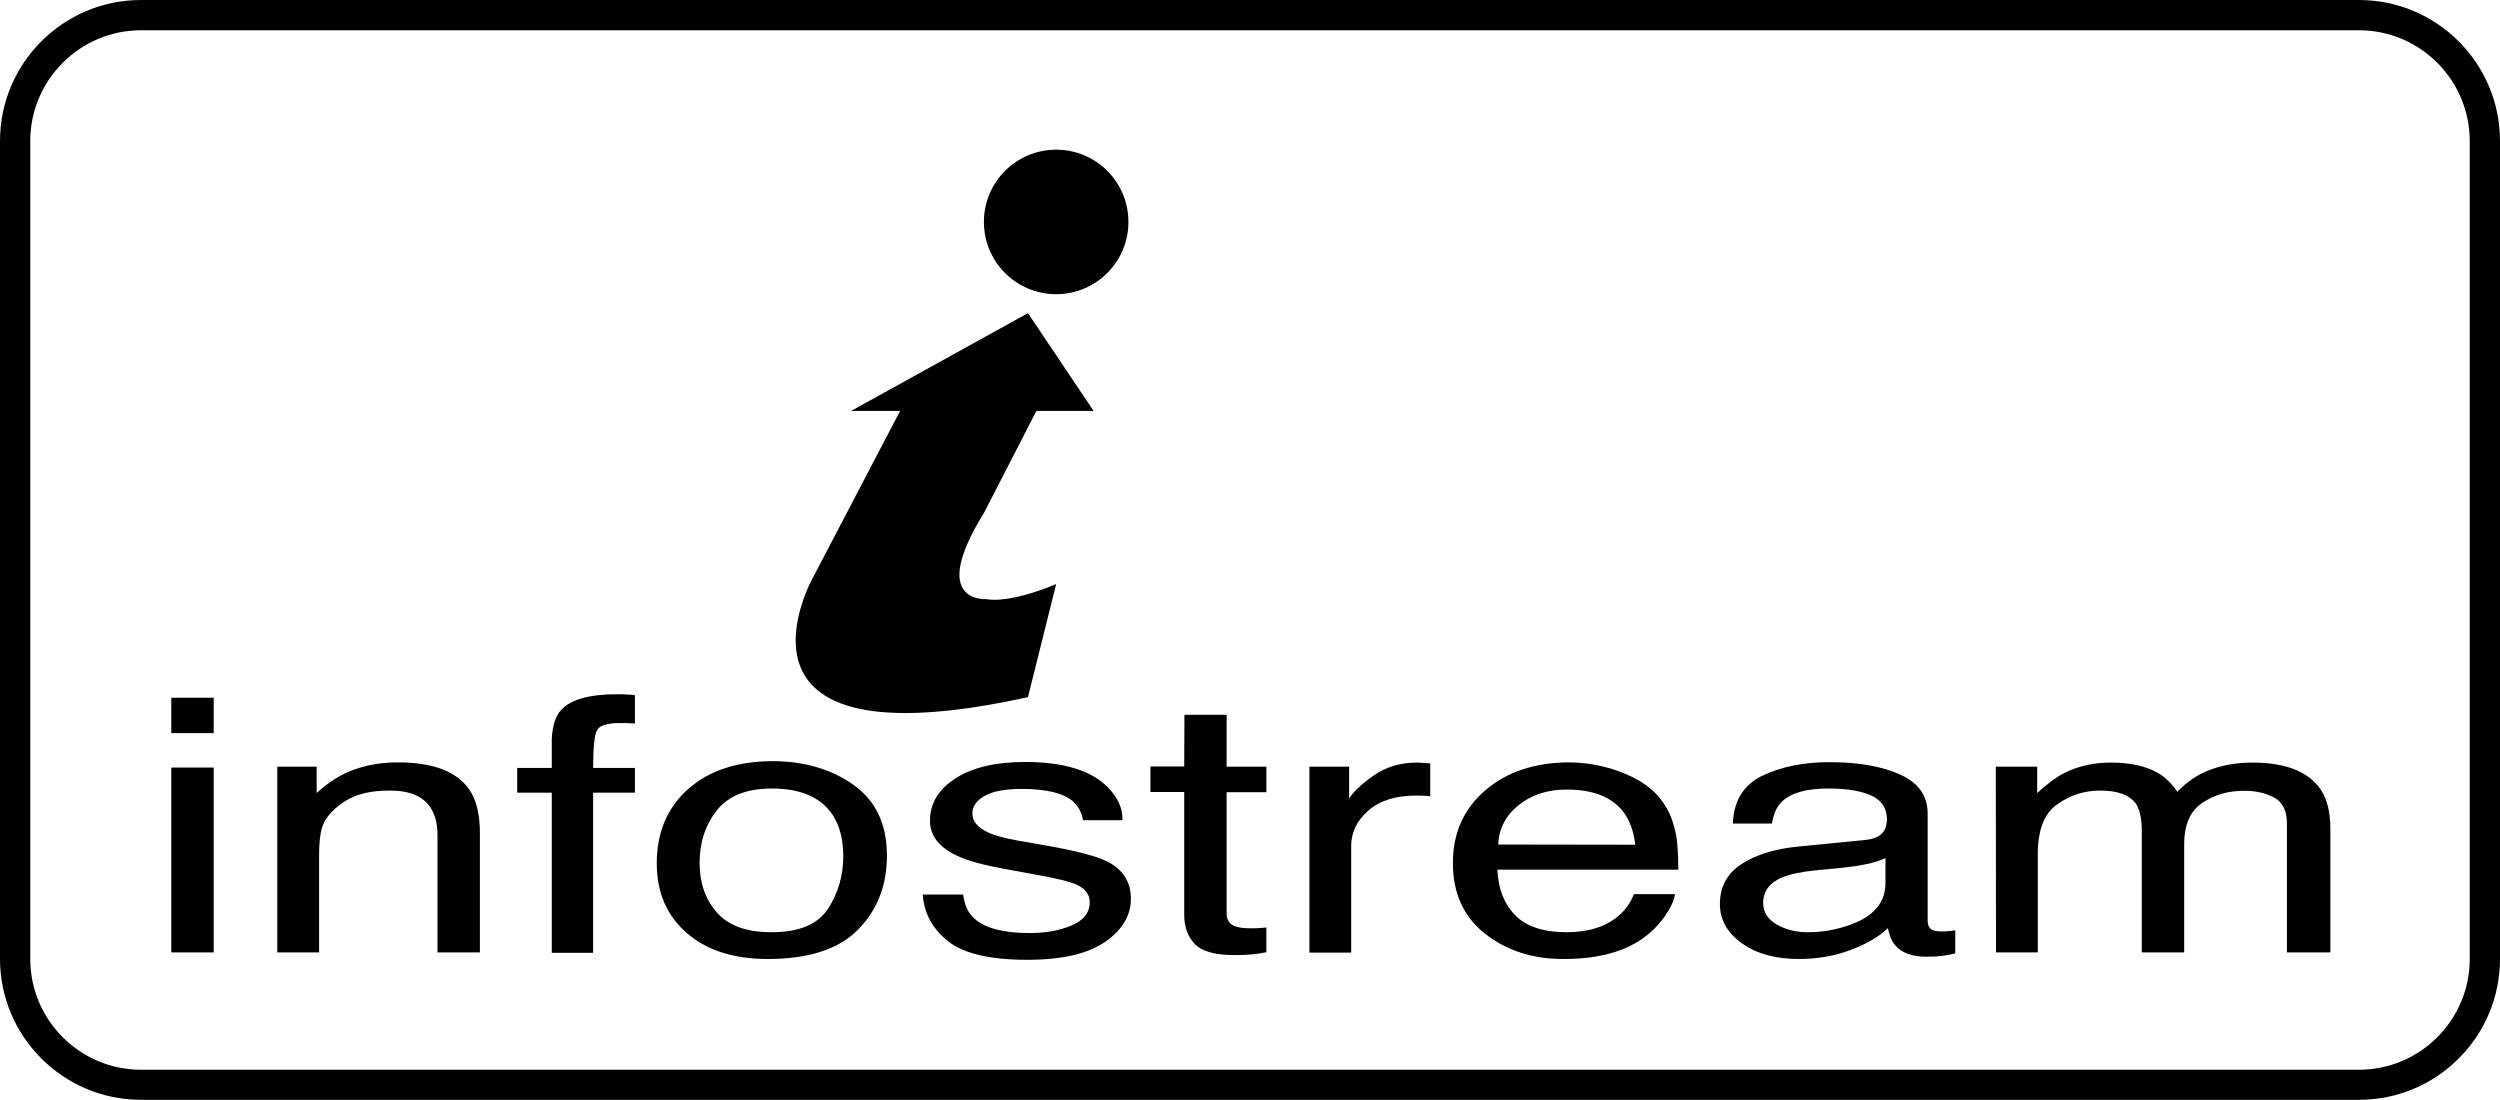 <?xml version="1.0" encoding="utf-8"?>
<!-- Generator: Adobe Illustrator 21.0.0, SVG Export Plug-In . SVG Version: 6.00 Build 0)  -->
<svg version="1.1" id="Laag_1" xmlns="http://www.w3.org/2000/svg" xmlns:xlink="http://www.w3.org/1999/xlink" x="0px" y="0px"
	 viewBox="0 0 1214.3 534.2" style="enable-background:new 0 0 1214.3 534.2;" xml:space="preserve">
<g>
	<path d="M513,283.7l-13.7,54.9c-157.3,34.7-104.2-58.5-104.2-58.5l42.1-80.5h-23.8l85.9-47.5l31.9,47.5h-27.8l-25.5,49.6
		c-27.4,44.1,1.2,41.8,1.2,41.8S488.9,293.7,513,283.7z"/>
	<circle cx="513" cy="107.8" r="35.1"/>
	<g>
		<path d="M83.2,338.9h20.6v17.2H83.2V338.9z M83.2,372.8h20.6v89.8H83.2V372.8z"/>
		<path d="M134.5,372.4h19.3v12.8c5.7-5.3,11.8-9.1,18.2-11.4c6.4-2.3,13.5-3.5,21.3-3.5c17.2,0,28.7,4.5,34.8,13.4
			c3.3,4.9,5,11.9,5,21v57.9h-20.6v-56.9c0-5.5-1.1-9.9-3.3-13.3c-3.6-5.6-10.2-8.4-19.6-8.4c-4.8,0-8.8,0.4-11.8,1.1
			c-5.6,1.2-10.5,3.7-14.7,7.4c-3.4,3-5.6,6.1-6.6,9.2s-1.5,7.7-1.5,13.6v47.3h-20.3v-90.2H134.5z"/>
		<path d="M272.5,344.9c4.7-5.2,13.9-7.7,27.4-7.7c1.3,0,2.6,0,3.9,0.1c1.4,0.1,2.9,0.1,4.6,0.3v13.8c-2.1-0.1-3.7-0.2-4.6-0.2
			c-1,0-1.9,0-2.7,0c-6.2,0-10,1.2-11.2,3.6c-1.2,2.4-1.8,8.5-1.8,18.2h20.3v12h-20.3v77.8H268V385h-16.8v-12H268v-14.2
			C268.4,352.4,269.8,347.8,272.5,344.9z"/>
		<path d="M414.8,381.4c10.7,7.7,16,19.1,16,34.2c0,14.5-4.7,26.5-14.1,36s-24,14.2-43.8,14.2c-16.5,0-29.6-4.2-39.3-12.6
			c-9.7-8.4-14.6-19.7-14.6-33.8c0-15.1,5.1-27.2,15.3-36.2s24-13.5,41.2-13.5C391,369.8,404.1,373.7,414.8,381.4z M402.2,441.4
			c4.9-7.6,7.4-16.1,7.4-25.4c0-8.4-1.8-15.3-5.4-20.5c-5.7-8.3-15.4-12.5-29.2-12.5c-12.3,0-21.2,3.5-26.8,10.6s-8.4,15.6-8.4,25.6
			c0,9.6,2.8,17.6,8.4,24c5.6,6.4,14.4,9.6,26.6,9.6C388.1,452.8,397.2,449,402.2,441.4z"/>
		<path d="M467.8,434.3c0.6,5.1,2.3,8.9,5.2,11.6c5.2,4.9,14.3,7.3,27.2,7.3c7.7,0,14.4-1.2,20.3-3.7c5.8-2.4,8.8-6.2,8.8-11.3
			c0-3.9-2.3-6.8-7-8.8c-3-1.2-8.9-2.7-17.7-4.3l-16.4-3c-10.5-1.9-18.2-4-23.2-6.4c-8.9-4.1-13.3-9.8-13.3-17
			c0-8.5,4.2-15.4,12.5-20.7s19.6-7.9,33.7-7.9c18.4,0,31.8,4,39.9,12c5.1,5.1,7.6,10.5,7.4,16.3H526c-0.4-3.4-2-6.5-5-9.3
			c-4.8-4-13.1-5.9-24.8-5.9c-7.9,0-13.8,1.1-17.8,3.3s-6.1,5.1-6.1,8.6c0,3.9,2.7,7,8,9.4c3.1,1.4,7.6,2.6,13.6,3.7l13.7,2.4
			c14.9,2.6,24.8,5.2,29.9,7.7c7.9,3.9,11.8,10,11.8,18.3c0,8-4.1,15-12.4,20.8s-20.9,8.8-37.8,8.8c-18.2,0-31.1-3-38.7-9.1
			s-11.6-13.6-12.2-22.6h19.6V434.3z"/>
		<path d="M575.3,347.2h20.5v25.2h19.3v12.4h-19.3v58.9c0,3.1,1.4,5.3,4.3,6.3c1.6,0.6,4.2,0.9,7.9,0.9c1,0,2,0,3.2-0.1
			s2.4-0.1,3.9-0.3v12c-2.3,0.5-4.8,0.9-7.3,1.1c-2.5,0.2-5.2,0.3-8.2,0.3c-9.5,0-15.9-1.8-19.3-5.4c-3.4-3.6-5.1-8.3-5.1-14.1
			v-59.7h-16.4v-12.4h16.4L575.3,347.2L575.3,347.2z"/>
		<path d="M636,372.4h19.3V388c1.6-3,5.5-6.7,11.6-11.1c6.2-4.4,13.3-6.5,21.3-6.5c0.4,0,1,0,1.9,0.1s2.4,0.2,4.6,0.3v16
			c-1.2-0.2-2.3-0.3-3.3-0.3s-2.1-0.1-3.3-0.1c-10.2,0-18.1,2.5-23.6,7.4s-8.2,10.6-8.2,17v51.9H636V372.4z"/>
		<path d="M787,374.9c8,3,14.1,6.9,18.3,11.7c4,4.5,6.7,9.9,8.1,15.9c1.2,4.2,1.8,10.8,1.8,19.9h-87.9c0.4,9.2,3.2,16.5,8.6,22.1
			c5.4,5.5,13.7,8.3,25,8.3c10.5,0,18.9-2.6,25.2-7.9c3.5-3,6-6.6,7.5-10.6h20c-0.5,3.3-2.3,7-5.2,11.1c-3,4.1-6.3,7.4-9.9,10
			c-6.1,4.5-13.7,7.5-22.7,9.1c-4.9,0.9-10.3,1.3-16.5,1.3c-15,0-27.6-4.1-38-12.3s-15.6-19.6-15.6-34.3c0-14.5,5.2-26.3,15.7-35.3
			s24.1-13.6,41-13.6C770.8,370.4,779.1,371.9,787,374.9z M794.3,410.3c-0.8-6.6-2.7-11.8-5.7-15.8c-5.5-7.3-14.7-11-27.6-11
			c-9.3,0-17,2.5-23.3,7.5s-9.6,11.4-10,19.2L794.3,410.3L794.3,410.3z"/>
		<path d="M905.7,408c4.7-0.4,7.8-1.9,9.4-4.4c0.9-1.4,1.4-3.3,1.4-5.8c0-5.2-2.5-9-7.4-11.3s-12-3.5-21.1-3.5
			c-10.6,0-18.1,2.1-22.5,6.4c-2.5,2.4-4.1,5.9-4.8,10.6h-19c0.4-11.1,5.2-18.9,14.5-23.3c9.3-4.4,20-6.5,32.3-6.5
			c14.2,0,25.7,2,34.6,6.1c8.8,4,13.2,10.3,13.2,18.9v52c0,1.6,0.4,2.8,1.3,3.8s2.7,1.4,5.5,1.4c0.9,0,1.9,0,3-0.1s2.3-0.2,3.6-0.4
			v11.2c-3.2,0.7-5.6,1.1-7.2,1.3c-1.7,0.2-3.9,0.3-6.8,0.3c-7,0-12.1-1.9-15.2-5.6c-1.7-2-2.8-4.7-3.5-8.3
			c-4.1,4-10.1,7.6-17.8,10.5c-7.7,3-16.3,4.5-25.6,4.5c-11.2,0-20.4-2.5-27.5-7.6s-10.7-11.4-10.7-19.1c0-8.4,3.5-14.8,10.5-19.4
			c7-4.6,16.2-7.4,27.5-8.5L905.7,408z M862.9,449c4.3,2.5,9.4,3.8,15.2,3.8c7.1,0,14.1-1.2,20.8-3.7c11.3-4.1,16.9-10.8,16.9-20.1
			v-12.2c-2.5,1.2-5.7,2.2-9.6,3s-7.7,1.3-11.5,1.7l-12.3,1.2c-7.4,0.7-12.9,1.9-16.6,3.4c-6.3,2.6-9.4,6.8-9.4,12.6
			C856.5,443,858.6,446.5,862.9,449z"/>
		<path d="M969.4,372.4h20.1v12.8c4.8-4.4,9.2-7.7,13.1-9.7c6.7-3.4,14.3-5.1,22.8-5.1c9.6,0,17.4,1.8,23.2,5.3c3.3,2,6.3,5,9,8.9
			c4.5-4.8,9.8-8.4,15.9-10.7s12.9-3.5,20.5-3.5c16.2,0,27.3,4.4,33.2,13.1c3.2,4.7,4.7,11.1,4.7,19v60.1h-21.1v-62.7
			c0-6-2-10.1-6-12.4c-4-2.2-8.9-3.4-14.7-3.4c-8,0-14.8,2-20.6,6s-8.6,10.6-8.6,20v52.5h-20.6v-58.9c0-6.1-1-10.6-2.9-13.4
			c-3.1-4.2-8.8-6.3-17.3-6.3c-7.7,0-14.6,2.2-20.9,6.7c-6.3,4.4-9.4,12.5-9.4,24.1v47.8h-20.3L969.4,372.4L969.4,372.4z"/>
	</g>
	<path d="M1145.9,534.2H68.5C30.7,534.2,0,503.5,0,465.7V68.5C0,30.7,30.7,0,68.5,0h1077.3c37.8,0,68.5,30.7,68.5,68.5v397.3
		C1214.3,503.5,1183.6,534.2,1145.9,534.2z M68.5,14.7c-29.7,0-53.8,24.2-53.8,53.8v397.3c0,29.7,24.2,53.8,53.8,53.8h1077.3
		c29.7,0,53.8-24.2,53.8-53.8V68.5c0-29.7-24.2-53.8-53.8-53.8H68.5z"/>
</g>
</svg>
